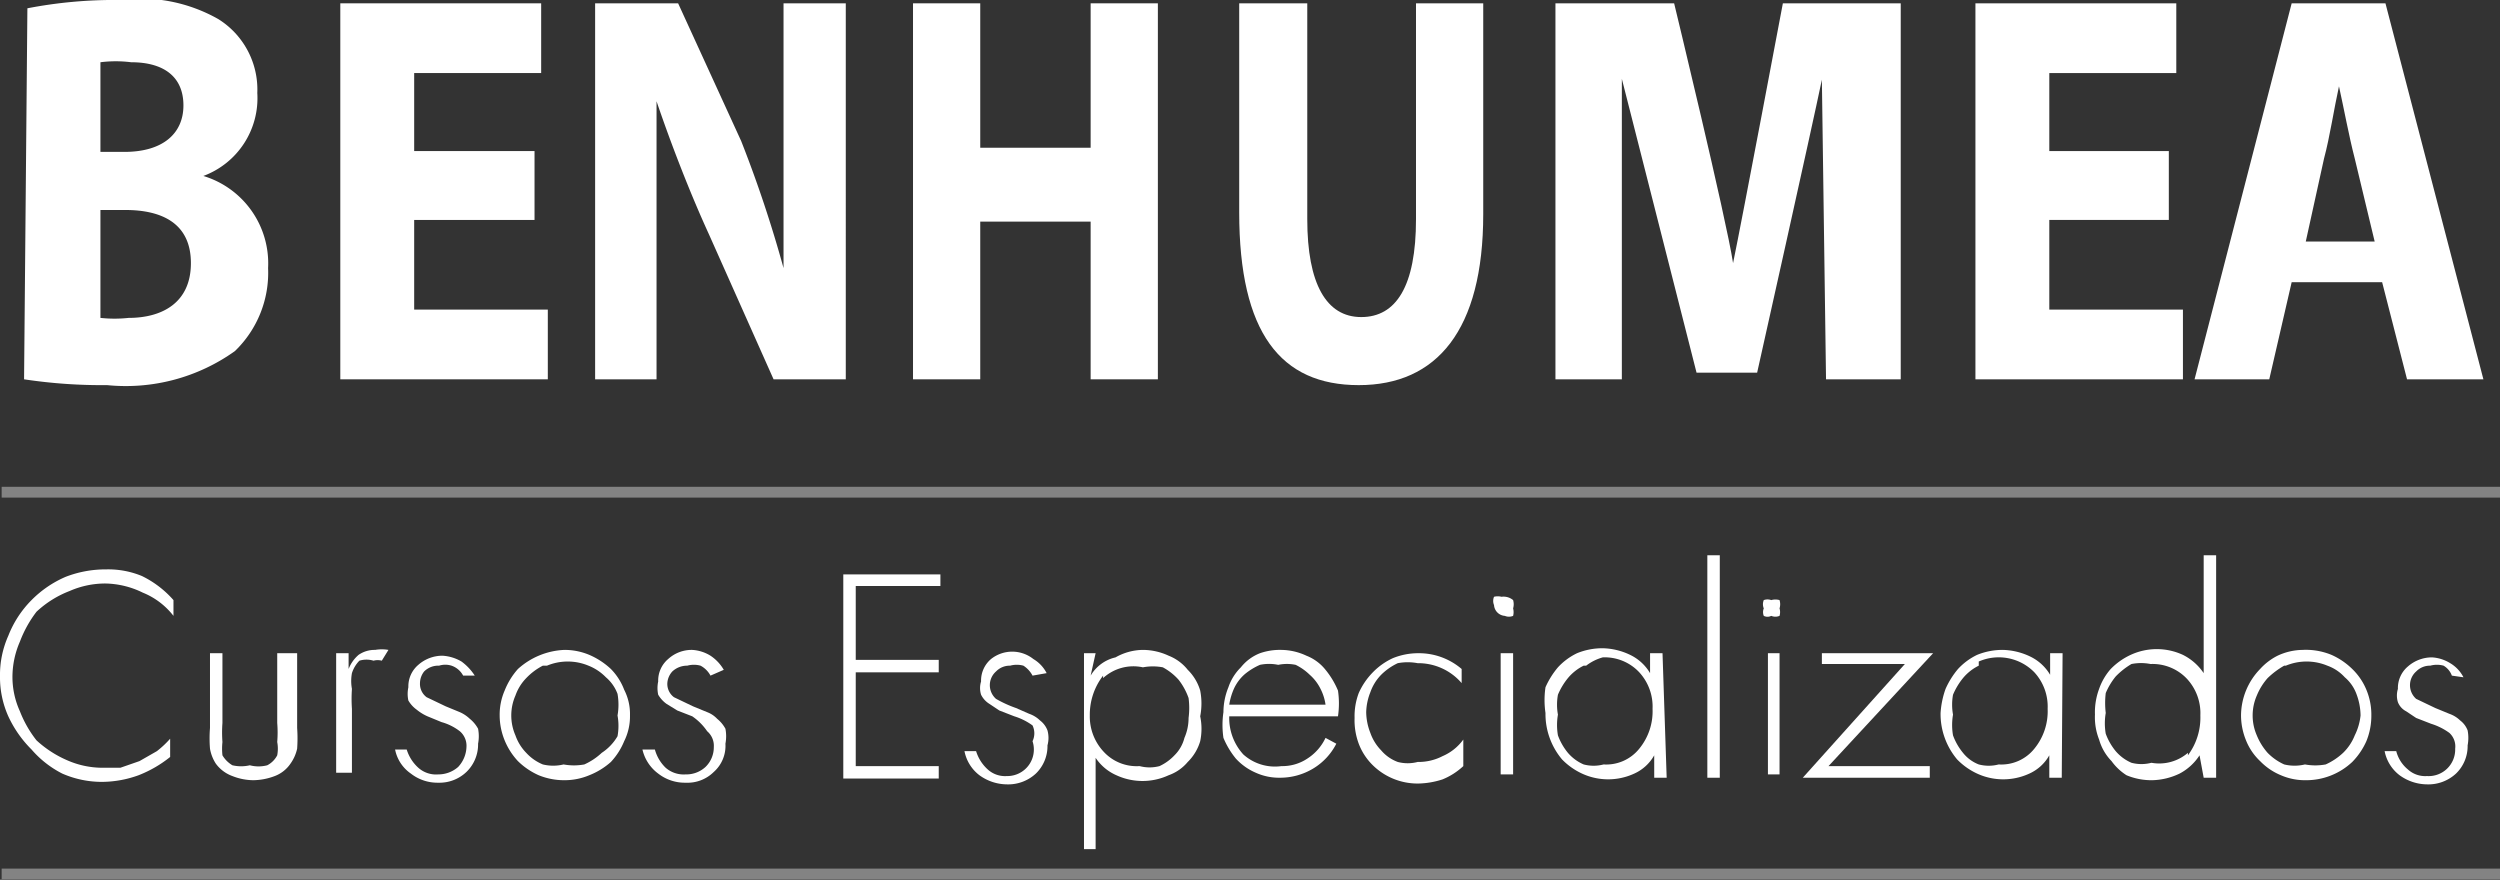 <svg id="Layer_1" data-name="Layer 1" xmlns="http://www.w3.org/2000/svg" viewBox="0 0 30.12 10.6"><rect x="0" y="0" width="30.12" height="10.6" fill="#333333" stroke="none"/><defs><style>.cls-1,.cls-2{fill:#fff;}.cls-2{stroke:#838383;stroke-width:0.13px;}</style></defs><title>logo-inverse-benhumea</title><path class="cls-1" d="M.89.87A5.5,5.5,0,0,1,2,.77,1.9,1.9,0,0,1,3.19,1a1,1,0,0,1,.47.89,1,1,0,0,1-.65,1v0A1.1,1.1,0,0,1,3.79,4a1.31,1.31,0,0,1-.4,1,2.26,2.26,0,0,1-1.54.41,6.31,6.31,0,0,1-1-.07ZM1.77,2.6h.29c.46,0,.71-.22.71-.56s-.23-.52-.63-.52a1.47,1.47,0,0,0-.37,0Zm0,2a1.57,1.57,0,0,0,.34,0c.4,0,.75-.18.75-.66s-.35-.64-.79-.64h-.3Z" transform="translate(-0.56 -0.77)"/><path class="cls-1" d="M7,3.42H5.55V4.5H7.16v.84H4.66V.81H7.08v.84H5.55v.94H7Z" transform="translate(-0.56 -0.77)"/><path class="cls-1" d="M7.73,5.34V.81h1l.76,1.66A15.05,15.05,0,0,1,10,4h0C10,3.42,10,2.81,10,2.13V.81h.75V5.34H9.88L9.1,3.59c-.22-.48-.45-1.07-.63-1.6h0c0,.59,0,1.23,0,2V5.34Z" transform="translate(-0.56 -0.77)"/><path class="cls-1" d="M12.37.81V2.55H13.7V.81h.81V5.34H13.7V3.44H12.37v1.9h-.81V.81Z" transform="translate(-0.56 -0.77)"/><path class="cls-1" d="M16.31.81v2.6c0,.78.23,1.18.65,1.18s.66-.37.66-1.18V.81h.81V3.35c0,1.4-.56,2.06-1.5,2.06s-1.44-.63-1.44-2.08V.81Z" transform="translate(-0.56 -0.77)"/><path class="cls-1" d="M22.51,1.73c-.12.58-.78,3.53-.78,3.53H21L20.1,1.72c0,.62,0,3.62,0,3.62H19.3V.81h1.43s.63,2.6.71,3.13h0c.11-.53.6-3.13.6-3.13h1.42V5.34h-.9Z" transform="translate(-0.56 -0.77)"/><path class="cls-1" d="M26.69,3.42H25.25V4.5h1.61v.84h-2.5V.81h2.42v.84H25.25v.94h1.44Z" transform="translate(-0.56 -0.77)"/><path class="cls-1" d="M28.17,4.17,27.9,5.34H27L28.17.81H29.3l1.18,4.53h-.92l-.3-1.17Zm1-.49-.24-1c-.07-.27-.13-.6-.19-.87h0c-.06.27-.11.61-.18.87l-.22,1Z" transform="translate(-0.56 -0.77)"/><path class="cls-1" d="M2.65,8.19a.89.89,0,0,0-.37-.28,1.06,1.06,0,0,0-.45-.11,1.07,1.07,0,0,0-.43.09A1.23,1.23,0,0,0,1,8.14,1.41,1.41,0,0,0,.8,8.5a1.07,1.07,0,0,0-.09.43,1,1,0,0,0,.09.41A1.36,1.36,0,0,0,1,9.69a1.31,1.31,0,0,0,.37.24,1.06,1.06,0,0,0,.42.09l.22,0,.23-.08.21-.12a1.17,1.17,0,0,0,.16-.15v.22a1.45,1.45,0,0,1-.38.22,1.31,1.31,0,0,1-.43.08,1.19,1.19,0,0,1-.49-.1A1.22,1.22,0,0,1,.94,9.8a1.38,1.38,0,0,1-.28-.4,1.15,1.15,0,0,1-.1-.48,1.16,1.16,0,0,1,.1-.49A1.26,1.26,0,0,1,.94,8a1.3,1.3,0,0,1,.41-.28,1.33,1.33,0,0,1,.49-.09,1.06,1.06,0,0,1,.43.08A1.21,1.21,0,0,1,2.65,8Z" transform="translate(-0.56 -0.77)"/><path class="cls-1" d="M4.14,8.64v.9a1.78,1.78,0,0,1,0,.25.49.49,0,0,1-.08.18.4.4,0,0,1-.19.15.75.75,0,0,1-.26.05.7.7,0,0,1-.25-.05.43.43,0,0,1-.2-.15.48.48,0,0,1-.07-.18,1.57,1.57,0,0,1,0-.25v-.9h.15v.84a1.55,1.55,0,0,0,0,.23.75.75,0,0,0,0,.16.34.34,0,0,0,.12.12.46.46,0,0,0,.21,0,.41.41,0,0,0,.21,0,.28.28,0,0,0,.12-.12.43.43,0,0,0,0-.16,1.4,1.4,0,0,0,0-.23V8.64Z" transform="translate(-0.56 -0.77)"/><path class="cls-1" d="M4.76,8.83h0a.43.43,0,0,1,.12-.17.34.34,0,0,1,.2-.06.47.47,0,0,1,.16,0l-.08.13a.19.19,0,0,0-.1,0,.29.29,0,0,0-.17,0,.38.38,0,0,0-.09.15.53.53,0,0,0,0,.19,1.77,1.77,0,0,0,0,.24v.77H4.61V8.64h.15Z" transform="translate(-0.56 -0.77)"/><path class="cls-1" d="M6.14,8.91A.25.25,0,0,0,6,8.79a.25.25,0,0,0-.15,0,.24.24,0,0,0-.18.07A.23.23,0,0,0,5.62,9a.2.2,0,0,0,.08.17l.23.11.17.07a.42.42,0,0,1,.12.08.4.4,0,0,1,.1.12.48.48,0,0,1,0,.18.46.46,0,0,1-.14.34.47.47,0,0,1-.34.13.52.52,0,0,1-.33-.11.46.46,0,0,1-.19-.29l.14,0a.49.49,0,0,0,.14.22.32.32,0,0,0,.24.08.36.36,0,0,0,.24-.09.37.37,0,0,0,.1-.24.23.23,0,0,0-.08-.19.64.64,0,0,0-.22-.11l-.17-.07a.57.57,0,0,1-.13-.08.36.36,0,0,1-.1-.11.38.38,0,0,1,0-.16.34.34,0,0,1,.12-.27.44.44,0,0,1,.29-.11.51.51,0,0,1,.23.07.64.64,0,0,1,.16.17Z" transform="translate(-0.56 -0.77)"/><path class="cls-1" d="M7.66,8.66a.9.9,0,0,1,.26.17.72.72,0,0,1,.16.25.64.64,0,0,1,.07.31.67.67,0,0,1-.07.31.82.82,0,0,1-.16.25.87.87,0,0,1-.26.16.77.77,0,0,1-.3.06.81.81,0,0,1-.31-.06.85.85,0,0,1-.25-.17.82.82,0,0,1-.16-.25.8.8,0,0,1-.06-.3.73.73,0,0,1,.06-.3.87.87,0,0,1,.16-.26.89.89,0,0,1,.56-.23A.77.77,0,0,1,7.66,8.66Zm-.56.13a.75.75,0,0,0-.2.15.57.57,0,0,0-.13.21.6.6,0,0,0,0,.48.57.57,0,0,0,.13.21.56.56,0,0,0,.2.14.53.53,0,0,0,.25,0,.69.69,0,0,0,.25,0,.77.77,0,0,0,.21-.14A.6.6,0,0,0,8,9.64a.7.7,0,0,0,0-.25.75.75,0,0,0,0-.26.48.48,0,0,0-.14-.2.6.6,0,0,0-.21-.14.65.65,0,0,0-.5,0Z" transform="translate(-0.56 -0.77)"/><path class="cls-1" d="M9.12,8.91A.29.29,0,0,0,9,8.79a.3.3,0,0,0-.16,0,.26.26,0,0,0-.18.07A.23.23,0,0,0,8.6,9a.2.2,0,0,0,.08.17l.23.11.17.07a.32.32,0,0,1,.12.08.4.4,0,0,1,.1.12.48.48,0,0,1,0,.18.42.42,0,0,1-.14.34.45.45,0,0,1-.34.13.52.52,0,0,1-.33-.11.5.5,0,0,1-.19-.29l.15,0a.48.48,0,0,0,.13.22.33.33,0,0,0,.24.08.34.34,0,0,0,.24-.09.33.33,0,0,0,.1-.24.23.23,0,0,0-.08-.19A.68.68,0,0,0,8.9,9.4l-.18-.07-.13-.08a.36.36,0,0,1-.1-.11.38.38,0,0,1,0-.16.34.34,0,0,1,.12-.27.42.42,0,0,1,.29-.11.47.47,0,0,1,.22.07.51.51,0,0,1,.16.17Z" transform="translate(-0.56 -0.77)"/><path class="cls-1" d="M10.87,7.83v.89h1v.15h-1V10h1v.15H10.72V7.69h1.17v.14Z" transform="translate(-0.56 -0.77)"/><path class="cls-1" d="M13,8.91a.32.32,0,0,0-.11-.12.3.3,0,0,0-.16,0,.23.23,0,0,0-.17.07.22.22,0,0,0,0,.33,1.42,1.42,0,0,0,.24.11l.16.07a.35.35,0,0,1,.13.08.27.27,0,0,1,.09.12.34.34,0,0,1,0,.18.46.46,0,0,1-.14.34.49.49,0,0,1-.35.13.57.57,0,0,1-.33-.11.48.48,0,0,1-.18-.29l.14,0a.49.49,0,0,0,.14.22.31.31,0,0,0,.23.08A.32.32,0,0,0,13,9.7.22.22,0,0,0,13,9.51a.75.75,0,0,0-.22-.11l-.18-.07-.12-.08a.27.27,0,0,1-.1-.11.27.27,0,0,1,0-.16.34.34,0,0,1,.12-.27.41.41,0,0,1,.51,0,.42.42,0,0,1,.16.17Z" transform="translate(-0.56 -0.77)"/><path class="cls-1" d="M13.7,8.91h0A.47.47,0,0,1,14,8.69a.68.68,0,0,1,.33-.09.74.74,0,0,1,.31.07.55.55,0,0,1,.23.17.58.58,0,0,1,.15.25.81.81,0,0,1,0,.31.73.73,0,0,1,0,.3.58.58,0,0,1-.15.25.53.53,0,0,1-.23.16.75.75,0,0,1-.63,0,.58.58,0,0,1-.25-.21h0V11h-.14V8.64h.14Zm.15,0a.77.77,0,0,0-.16.48.62.62,0,0,0,.17.44.54.54,0,0,0,.43.17.47.47,0,0,0,.24,0,.59.59,0,0,0,.18-.13.45.45,0,0,0,.12-.21.6.6,0,0,0,.05-.24.93.93,0,0,0,0-.24.78.78,0,0,0-.12-.22.7.7,0,0,0-.19-.15.64.64,0,0,0-.24,0A.54.54,0,0,0,13.85,8.94Z" transform="translate(-0.56 -0.77)"/><path class="cls-1" d="M15.37,9.4a.65.65,0,0,0,.17.46A.57.57,0,0,0,16,10a.54.54,0,0,0,.31-.09.6.6,0,0,0,.22-.25l.13.07a.74.74,0,0,1-.28.3.77.77,0,0,1-.4.11.68.68,0,0,1-.29-.06.7.7,0,0,1-.24-.17,1,1,0,0,1-.15-.25,1.06,1.06,0,0,1,0-.31.8.8,0,0,1,.06-.3.61.61,0,0,1,.15-.24.55.55,0,0,1,.23-.17A.73.73,0,0,1,16,8.6a.73.73,0,0,1,.3.07.55.55,0,0,1,.23.17,1,1,0,0,1,.15.25,1.06,1.06,0,0,1,0,.31Zm1.16-.14a.6.6,0,0,0-.06-.19.55.55,0,0,0-.13-.17.66.66,0,0,0-.17-.12.52.52,0,0,0-.21,0,.54.54,0,0,0-.22,0,.78.78,0,0,0-.18.11.52.52,0,0,0-.13.17.76.76,0,0,0-.06.2Z" transform="translate(-0.56 -0.77)"/><path class="cls-1" d="M18.17,9a.69.69,0,0,0-.53-.24.64.64,0,0,0-.24,0,.72.72,0,0,0-.2.14.57.57,0,0,0-.13.21.69.69,0,0,0-.05.24.7.7,0,0,0,.05.25.57.57,0,0,0,.13.21.48.48,0,0,0,.2.14.47.47,0,0,0,.24,0,.63.63,0,0,0,.3-.07.6.6,0,0,0,.25-.2V10a.82.82,0,0,1-.25.16,1,1,0,0,1-.29.05.77.77,0,0,1-.56-.23.72.72,0,0,1-.16-.25.81.81,0,0,1-.05-.31.79.79,0,0,1,.05-.3.85.85,0,0,1,.17-.25.81.81,0,0,1,.24-.17.81.81,0,0,1,.31-.06.79.79,0,0,1,.52.19Z" transform="translate(-0.56 -0.77)"/><path class="cls-1" d="M18.79,8a.18.18,0,0,1,0,.1.18.18,0,0,1,0,.09.13.13,0,0,1-.1,0,.14.14,0,0,1-.13-.13.13.13,0,0,1,0-.1.18.18,0,0,1,.09,0A.18.18,0,0,1,18.79,8Zm0,2.1h-.15V8.64h.15Z" transform="translate(-0.56 -0.77)"/><path class="cls-1" d="M20.64,10.14h-.15V9.87h0a.52.52,0,0,1-.24.22.75.75,0,0,1-.63,0,.81.81,0,0,1-.24-.17.85.85,0,0,1-.2-.56,1.06,1.06,0,0,1,0-.31,1,1,0,0,1,.15-.24.76.76,0,0,1,.23-.17.81.81,0,0,1,.31-.06.8.8,0,0,1,.33.08.56.56,0,0,1,.24.22h0V8.64h.15Zm-1-1.35a.58.58,0,0,0-.19.15.82.82,0,0,0-.12.2.67.67,0,0,0,0,.24.73.73,0,0,0,0,.25.72.72,0,0,0,.12.21.52.52,0,0,0,.19.14.47.47,0,0,0,.24,0,.51.51,0,0,0,.43-.19.71.71,0,0,0,.16-.48.61.61,0,0,0-.16-.44.57.57,0,0,0-.44-.18A.59.59,0,0,0,19.67,8.79Z" transform="translate(-0.56 -0.77)"/><path class="cls-1" d="M21.28,10.14h-.15V7.46h.15Z" transform="translate(-0.56 -0.77)"/><path class="cls-1" d="M22,8a.17.17,0,0,1,0,.1.16.16,0,0,1,0,.09.13.13,0,0,1-.1,0,.1.1,0,0,1-.09,0,.12.12,0,0,1,0-.09.13.13,0,0,1,0-.1.13.13,0,0,1,.09,0A.18.18,0,0,1,22,8Zm0,2.1h-.14V8.64H22Z" transform="translate(-0.56 -0.77)"/><path class="cls-1" d="M23.81,10v.14H22.28l1.23-1.37h-1V8.64h1.34L22.59,10Z" transform="translate(-0.56 -0.77)"/><path class="cls-1" d="M25.4,10.14h-.15V9.87h0a.52.52,0,0,1-.24.22.75.75,0,0,1-.63,0,.81.81,0,0,1-.24-.17.85.85,0,0,1-.2-.56A1.06,1.06,0,0,1,24,9.07a1,1,0,0,1,.15-.24.76.76,0,0,1,.23-.17.81.81,0,0,1,.31-.06.8.8,0,0,1,.33.08.56.56,0,0,1,.24.22h0V8.64h.15Zm-1-1.35a.58.58,0,0,0-.19.15.82.82,0,0,0-.12.2.67.67,0,0,0,0,.24.73.73,0,0,0,0,.25.72.72,0,0,0,.12.21.45.45,0,0,0,.19.14.47.47,0,0,0,.24,0,.51.51,0,0,0,.43-.19.71.71,0,0,0,.16-.48.61.61,0,0,0-.16-.44.6.6,0,0,0-.67-.13Z" transform="translate(-0.56 -0.77)"/><path class="cls-1" d="M27.06,9.87h0a.64.64,0,0,1-.24.22.8.8,0,0,1-.33.08.78.78,0,0,1-.31-.06A.66.66,0,0,1,26,9.94a.61.61,0,0,1-.15-.26.73.73,0,0,1-.05-.3.81.81,0,0,1,.05-.31.72.72,0,0,1,.14-.24.81.81,0,0,1,.24-.17.75.75,0,0,1,.63,0,.65.65,0,0,1,.25.22h0V7.46h.15v2.68h-.15Zm-.14,0a.76.76,0,0,0,.15-.48.61.61,0,0,0-.16-.44.57.57,0,0,0-.44-.18.59.59,0,0,0-.23,0,.9.9,0,0,0-.19.15.82.82,0,0,0-.12.2,1,1,0,0,0,0,.24.73.73,0,0,0,0,.25.72.72,0,0,0,.12.21.52.52,0,0,0,.19.14.47.47,0,0,0,.24,0A.53.53,0,0,0,26.92,9.84Z" transform="translate(-0.56 -0.77)"/><path class="cls-1" d="M28.65,8.66a.85.85,0,0,1,.25.17.74.74,0,0,1,.17.25.78.78,0,0,1,.06.31.81.81,0,0,1-.06.31.85.85,0,0,1-.17.25.81.81,0,0,1-.56.22.73.73,0,0,1-.3-.06.74.74,0,0,1-.25-.17.7.7,0,0,1-.17-.25.8.8,0,0,1-.06-.3.81.81,0,0,1,.23-.56A.72.72,0,0,1,28,8.67a.73.73,0,0,1,.3-.07A.81.81,0,0,1,28.65,8.66Zm-.57.13a1,1,0,0,0-.2.15.74.74,0,0,0-.13.21.6.6,0,0,0,0,.48.74.74,0,0,0,.13.21.66.66,0,0,0,.2.14.53.53,0,0,0,.25,0,.69.69,0,0,0,.25,0,.77.77,0,0,0,.21-.14.6.6,0,0,0,.14-.21A.7.7,0,0,0,29,9.39a.75.75,0,0,0-.05-.26.48.48,0,0,0-.14-.2.52.52,0,0,0-.21-.14.65.65,0,0,0-.5,0Z" transform="translate(-0.56 -0.77)"/><path class="cls-1" d="M30.1,8.91a.23.23,0,0,0-.1-.12.3.3,0,0,0-.16,0,.23.23,0,0,0-.17.07.22.22,0,0,0,0,.33l.23.11.17.07a.35.35,0,0,1,.13.08.27.27,0,0,1,.09.12.48.48,0,0,1,0,.18.46.46,0,0,1-.14.34.49.49,0,0,1-.35.13.57.57,0,0,1-.33-.11.48.48,0,0,1-.18-.29l.14,0a.42.42,0,0,0,.14.22.31.31,0,0,0,.23.08.32.32,0,0,0,.34-.33.22.22,0,0,0-.07-.19.75.75,0,0,0-.22-.11l-.18-.07-.12-.08a.21.21,0,0,1-.1-.11.27.27,0,0,1,0-.16.34.34,0,0,1,.12-.27.44.44,0,0,1,.29-.11.47.47,0,0,1,.22.07.42.42,0,0,1,.16.17Z" transform="translate(-0.56 -0.77)"/><line class="cls-2" x1="0.02" y1="5.93" x2="30.12" y2="5.93"/><line class="cls-2" x1="0.02" y1="10.53" x2="30.12" y2="10.53"/></svg>